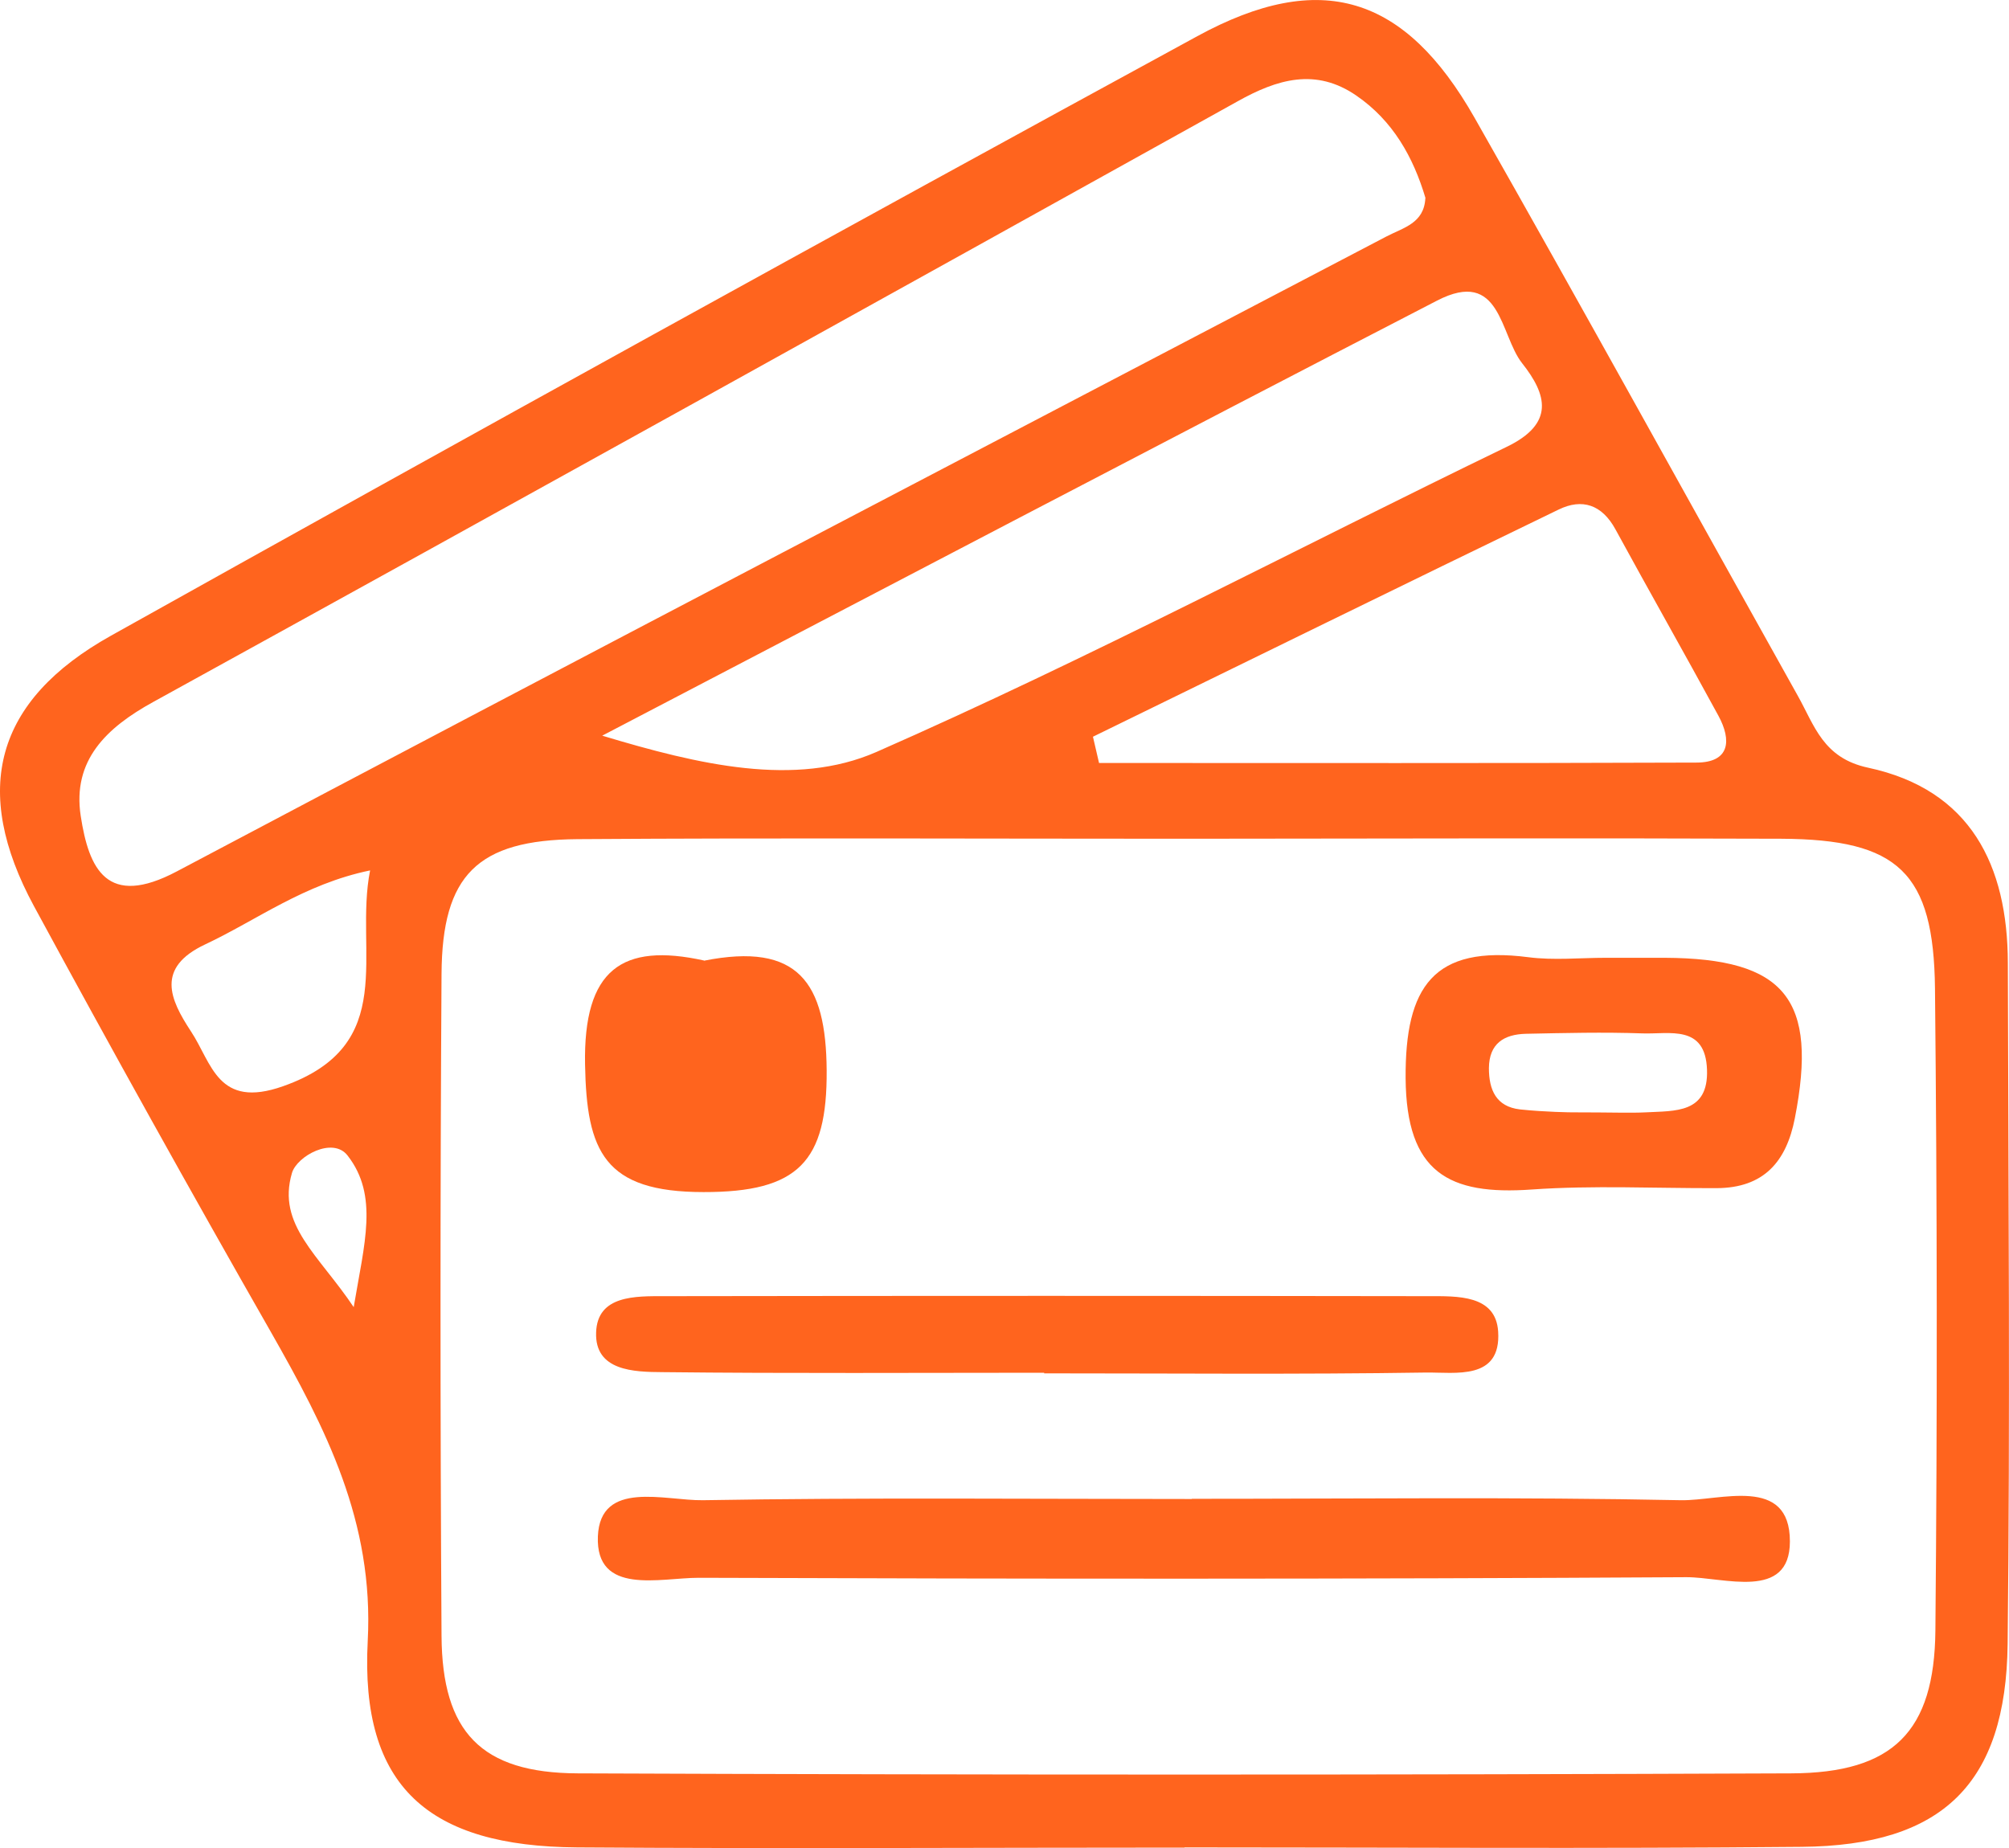 <svg width="50" height="46" viewBox="0 0 50 46" fill="none" xmlns="http://www.w3.org/2000/svg">
<g clip-path="url(#clip0_26_3003)">
<path d="M29.48 45.99C24.44 45.99 19.4 46.02 14.364 45.985C10.67 45.961 8.96 44.48 9.152 40.848C9.309 37.876 8.106 35.553 6.74 33.153C4.736 29.643 2.771 26.109 0.845 22.555C-0.717 19.666 -0.133 17.442 2.761 15.824C11.746 10.803 20.76 5.827 29.8 0.9C32.875 -0.777 34.968 -0.112 36.697 2.928C39.413 7.709 42.061 12.524 44.744 17.32C45.161 18.063 45.372 18.869 46.492 19.109C49.047 19.656 49.966 21.543 49.971 23.968C49.985 29.619 50.029 35.27 49.966 40.921C49.926 44.402 48.344 45.941 44.842 45.971C39.723 46.02 34.599 45.985 29.48 45.985V45.99ZM29.47 20.878C24.435 20.878 19.405 20.854 14.369 20.888C11.883 20.908 11.004 21.778 10.989 24.242C10.955 29.736 10.955 35.226 10.989 40.721C11.004 43.111 11.972 44.133 14.379 44.142C24.445 44.182 34.511 44.182 44.581 44.142C47.121 44.133 48.143 43.101 48.168 40.589C48.217 35.265 48.212 29.937 48.158 24.613C48.128 21.714 47.244 20.893 44.336 20.878C39.384 20.859 34.432 20.874 29.48 20.878H29.47ZM35.478 4.932C35.174 3.911 34.668 3.006 33.759 2.381C32.747 1.682 31.789 1.97 30.802 2.522C21.812 7.518 12.827 12.509 3.817 17.471C2.643 18.116 1.798 18.928 2.009 20.311C2.211 21.626 2.658 22.614 4.402 21.69C14.418 16.386 24.465 11.146 34.506 5.886C34.928 5.666 35.444 5.558 35.474 4.932H35.478ZM14.988 18.312C17.39 19.036 19.793 19.603 21.812 18.718C27.127 16.381 32.271 13.653 37.502 11.121C38.696 10.544 38.505 9.826 37.881 9.039C37.326 8.335 37.36 6.658 35.763 7.484C28.827 11.068 21.91 14.7 14.988 18.312ZM27.201 18.337C27.25 18.556 27.304 18.776 27.353 18.992C32.31 18.992 37.262 19.001 42.218 18.982C43.059 18.982 43.098 18.424 42.769 17.818C41.924 16.264 41.049 14.724 40.204 13.174C39.87 12.563 39.379 12.397 38.789 12.685C34.918 14.558 31.062 16.454 27.196 18.341L27.201 18.337ZM9.211 21.666C7.56 22.008 6.396 22.902 5.104 23.509C3.871 24.09 4.23 24.877 4.75 25.669C5.276 26.461 5.414 27.615 7.045 27.038C9.958 26.011 8.808 23.704 9.211 21.666ZM8.803 32.537C9.069 30.944 9.427 29.761 8.651 28.764C8.283 28.285 7.388 28.778 7.266 29.199C6.887 30.489 7.929 31.232 8.803 32.537Z" fill="#FF641E"/>
<path d="M29.662 37.308C33.72 37.308 37.778 37.26 41.831 37.343C42.813 37.362 44.547 36.717 44.547 38.369C44.547 39.855 42.892 39.254 41.968 39.259C33.774 39.308 25.58 39.303 17.386 39.274C16.428 39.274 14.822 39.723 14.88 38.242C14.939 36.829 16.551 37.357 17.494 37.343C21.547 37.274 25.605 37.313 29.662 37.313V37.308Z" fill="#FF641E"/>
<path d="M39.974 23.841C40.46 23.841 40.942 23.841 41.428 23.841C44.434 23.855 45.25 24.872 44.67 27.835C44.459 28.92 43.894 29.57 42.725 29.575C41.192 29.58 39.65 29.502 38.122 29.609C36.054 29.756 35.002 29.189 34.983 26.842C34.968 24.555 35.68 23.523 38.033 23.826C38.667 23.909 39.325 23.841 39.969 23.841H39.974ZM39.104 27.688C40.16 27.688 40.563 27.708 40.966 27.688C41.688 27.649 42.523 27.717 42.484 26.627C42.445 25.493 41.546 25.747 40.878 25.723C39.91 25.689 38.942 25.713 37.974 25.733C37.434 25.747 37.061 25.972 37.056 26.588C37.056 27.131 37.237 27.546 37.827 27.615C38.466 27.683 39.114 27.688 39.109 27.688H39.104Z" fill="#FF641E"/>
<path d="M25.987 34.17C22.819 34.17 19.655 34.19 16.486 34.155C15.779 34.151 14.802 34.126 14.836 33.168C14.865 32.234 15.823 32.264 16.541 32.264C22.873 32.254 29.205 32.254 35.542 32.264C36.264 32.264 37.227 32.224 37.286 33.144C37.365 34.37 36.215 34.155 35.488 34.165C32.325 34.214 29.156 34.185 25.987 34.185C25.987 34.18 25.987 34.175 25.987 34.17Z" fill="#FF641E"/>
<path d="M17.518 23.914C19.872 23.445 20.559 24.462 20.574 26.642C20.589 28.915 19.872 29.677 17.509 29.673C15.033 29.673 14.6 28.661 14.561 26.5C14.517 24.129 15.48 23.459 17.523 23.909L17.518 23.914Z" fill="#FF641E"/>
</g>
<defs>
<clipPath id="clip0_26_3003">
<rect width="50" height="46" fill="white"/>
</clipPath>
</defs>
</svg>
